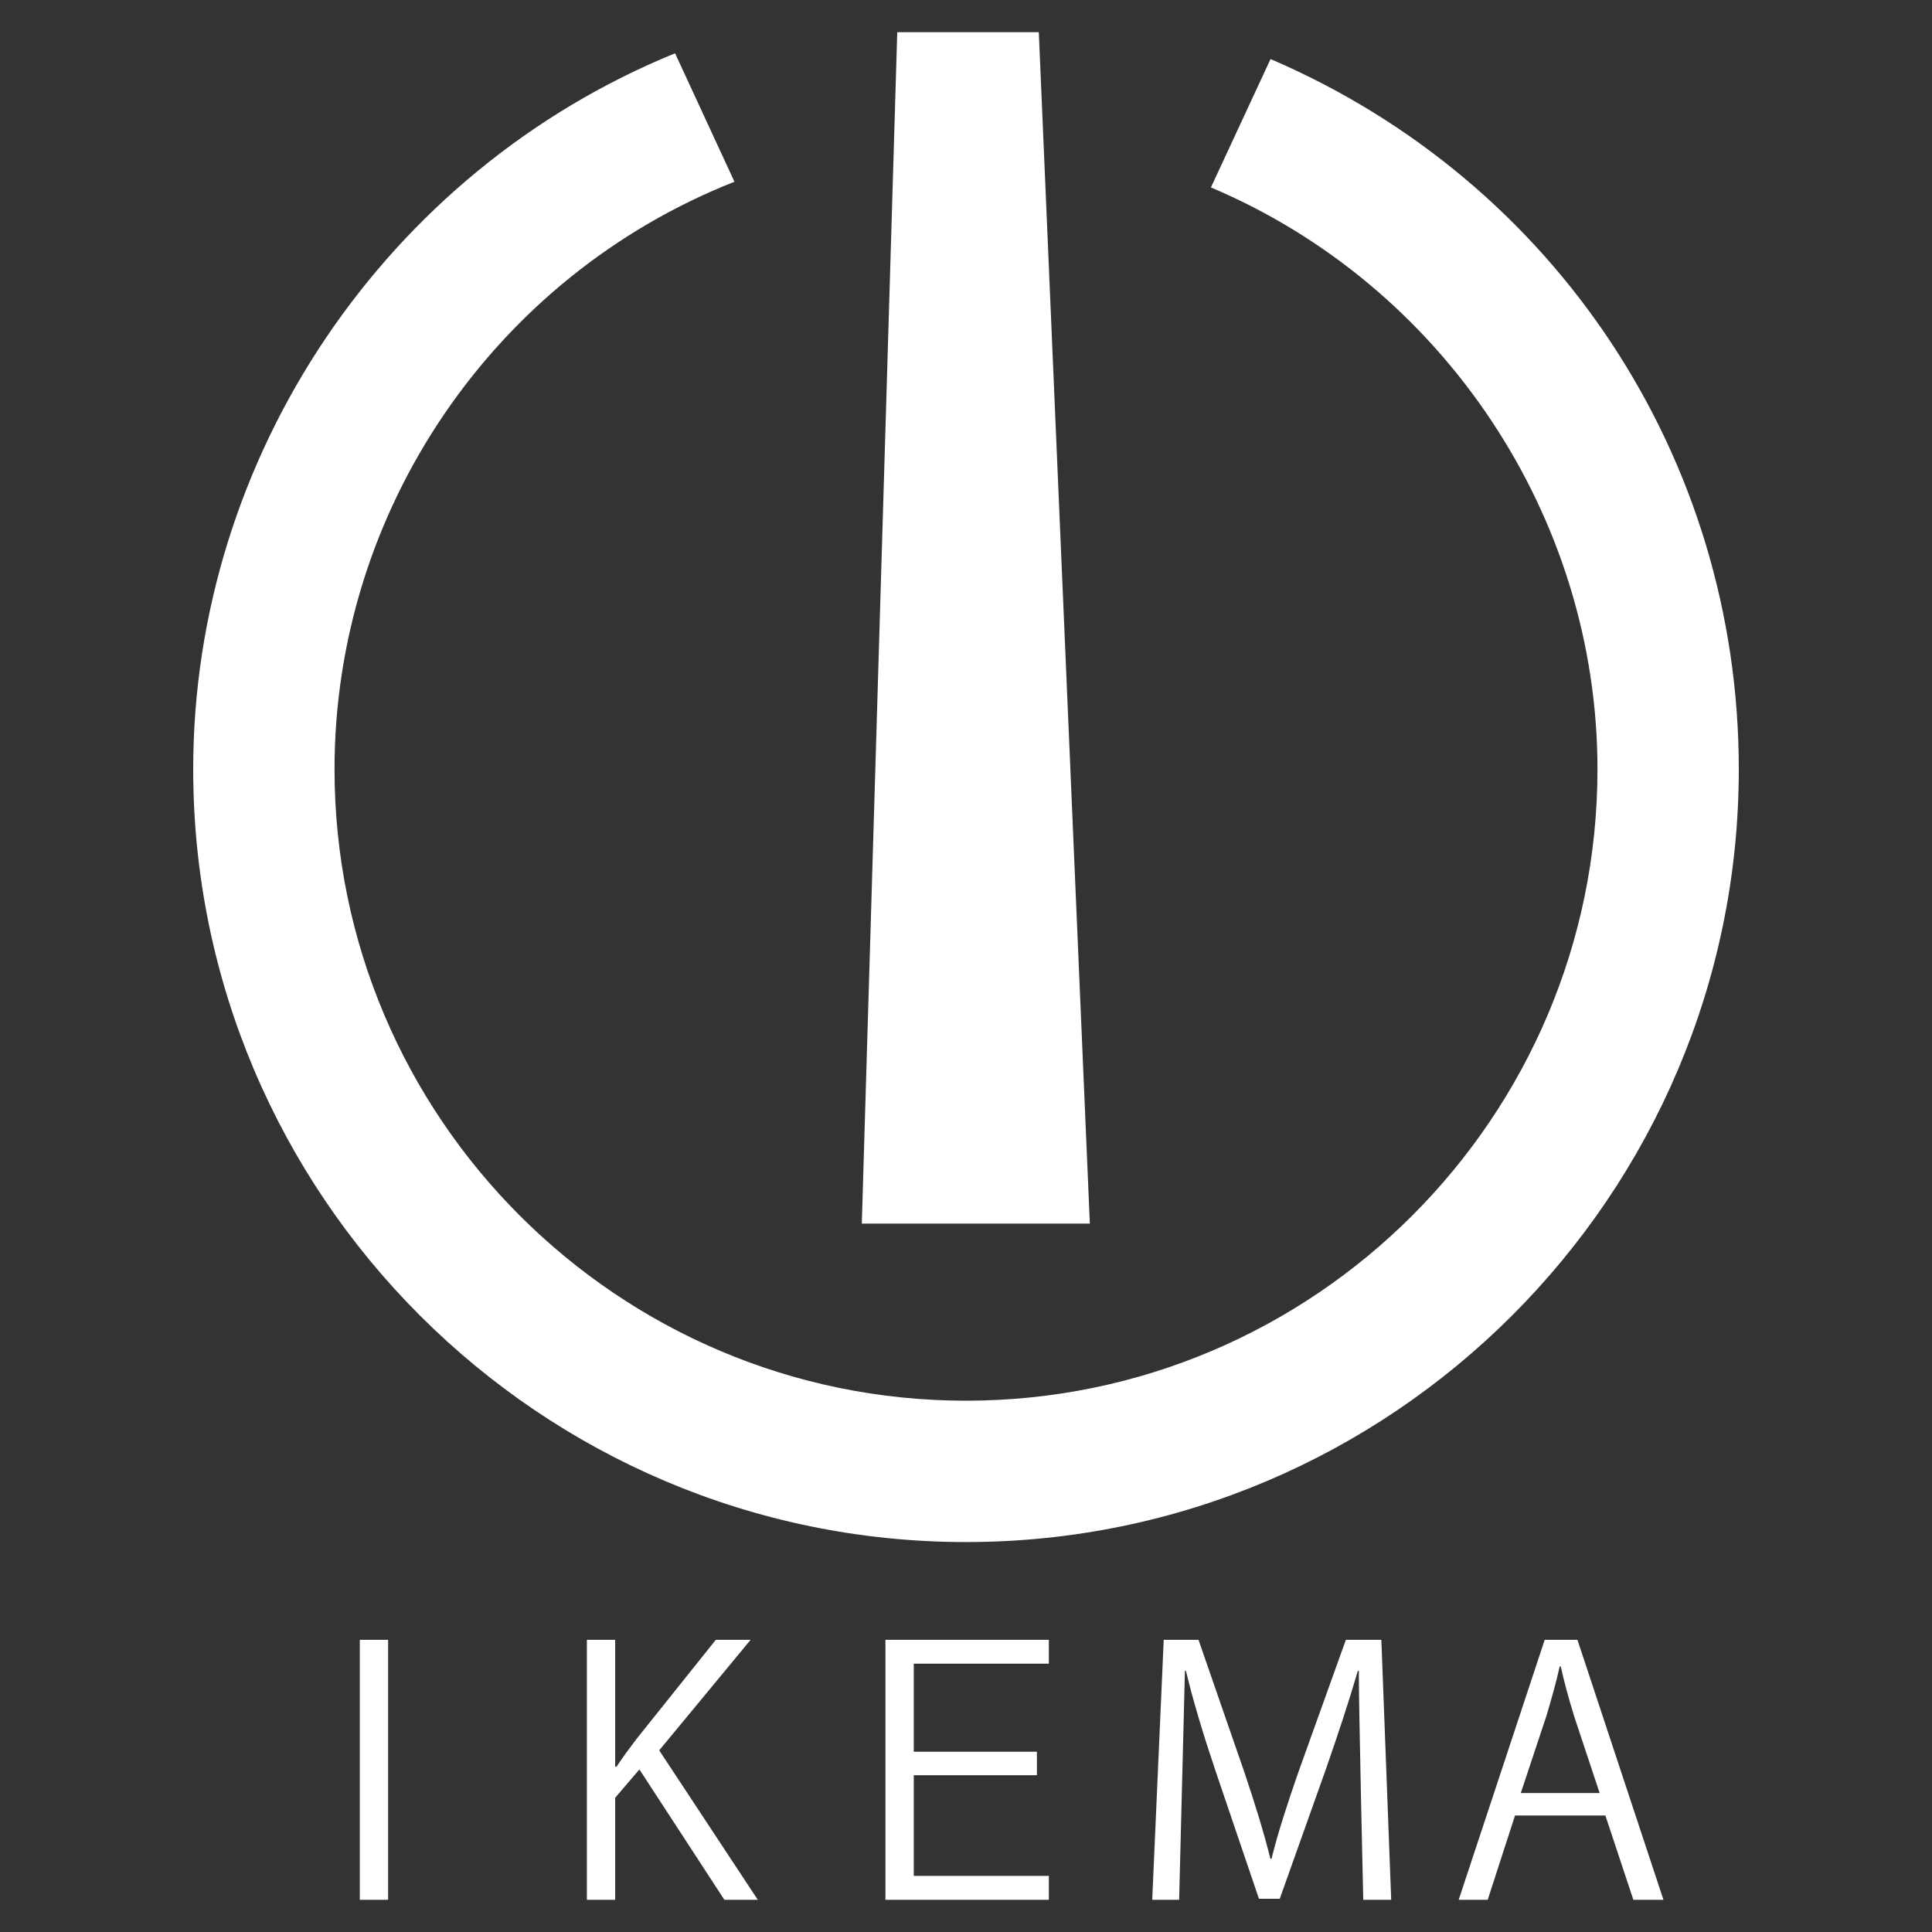 <?xml version="1.0" encoding="utf-8"?>
<!-- Generator: Adobe Illustrator 15.1.0, SVG Export Plug-In . SVG Version: 6.00 Build 0)  -->
<!DOCTYPE svg PUBLIC "-//W3C//DTD SVG 1.1//EN" "http://www.w3.org/Graphics/SVG/1.1/DTD/svg11.dtd">
<svg version="1.1" id="レイヤー_1" xmlns="http://www.w3.org/2000/svg" xmlns:xlink="http://www.w3.org/1999/xlink" x="0px"
	 y="0px" width="60px" height="60px" viewBox="0 0 60 60" enable-background="new 0 0 60 60" xml:space="preserve">
<rect x="0" y="0" width="60" height="60" fill="#333333" stroke="none"/>
<g>
	<path fill="#FFFFFF" d="M30.001,47.89C16.768,47.89,6,37.122,6,23.888c0-9.713,5.991-18.575,14.965-22.233l1.844,3.989
		c-7.457,2.945-12.42,10.195-12.42,18.244c0,10.812,8.796,19.612,19.612,19.612c10.813,0,19.61-8.8,19.61-19.612
		c0-7.843-4.799-15.021-12.005-18.067l1.852-3.987C48.314,5.634,54,14.228,54,23.888C54,37.122,43.232,47.89,30.001,47.89z
		 M26.764,38h7.082L32.261,1h-4.396L26.764,38z"/>
	<g>
		<path fill="#FFFFFF" d="M11.174,50.926h0.879V59h-0.879V50.926z"/>
		<path fill="#FFFFFF" d="M23.534,59h-1.038l-2.639-4.049l-0.752,0.88V59h-0.879v-8.074h0.879v3.941h0.042
			c0.202-0.307,0.424-0.604,0.625-0.868l2.458-3.073h1.081l-2.839,3.433L23.534,59z"/>
		<path fill="#FFFFFF" d="M32.573,59h-5.075v-8.074h5.075v0.741h-4.195v2.734h3.824v0.73h-3.824v3.126h4.195V59z"/>
		<path fill="#FFFFFF" d="M43.205,59h-0.868c0,0-0.146-6.283-0.137-7.11h-0.031c-0.265,0.911-0.594,1.907-0.984,3.03l-1.441,4.048
			h-0.646l-1.346-3.963c-0.392-1.165-0.698-2.183-0.922-3.115h-0.031C36.775,52.876,36.619,59,36.619,59h-0.836l0.357-8.074h1.081
			l1.42,4.101c0.339,1.007,0.604,1.865,0.814,2.702h0.032c0.201-0.815,0.478-1.664,0.838-2.702l1.472-4.101h1.102L43.205,59z"/>
		<path fill="#FFFFFF" d="M51.66,59h-0.935l-0.868-2.617H47.05L46.202,59h-0.901l2.671-8.074h1.017L51.66,59z M49.678,55.684
			l-0.795-2.395c-0.169-0.551-0.308-1.061-0.413-1.537h-0.032c-0.105,0.487-0.255,0.995-0.402,1.504l-0.806,2.428H49.678z"/>
	</g>
</g>
</svg>

